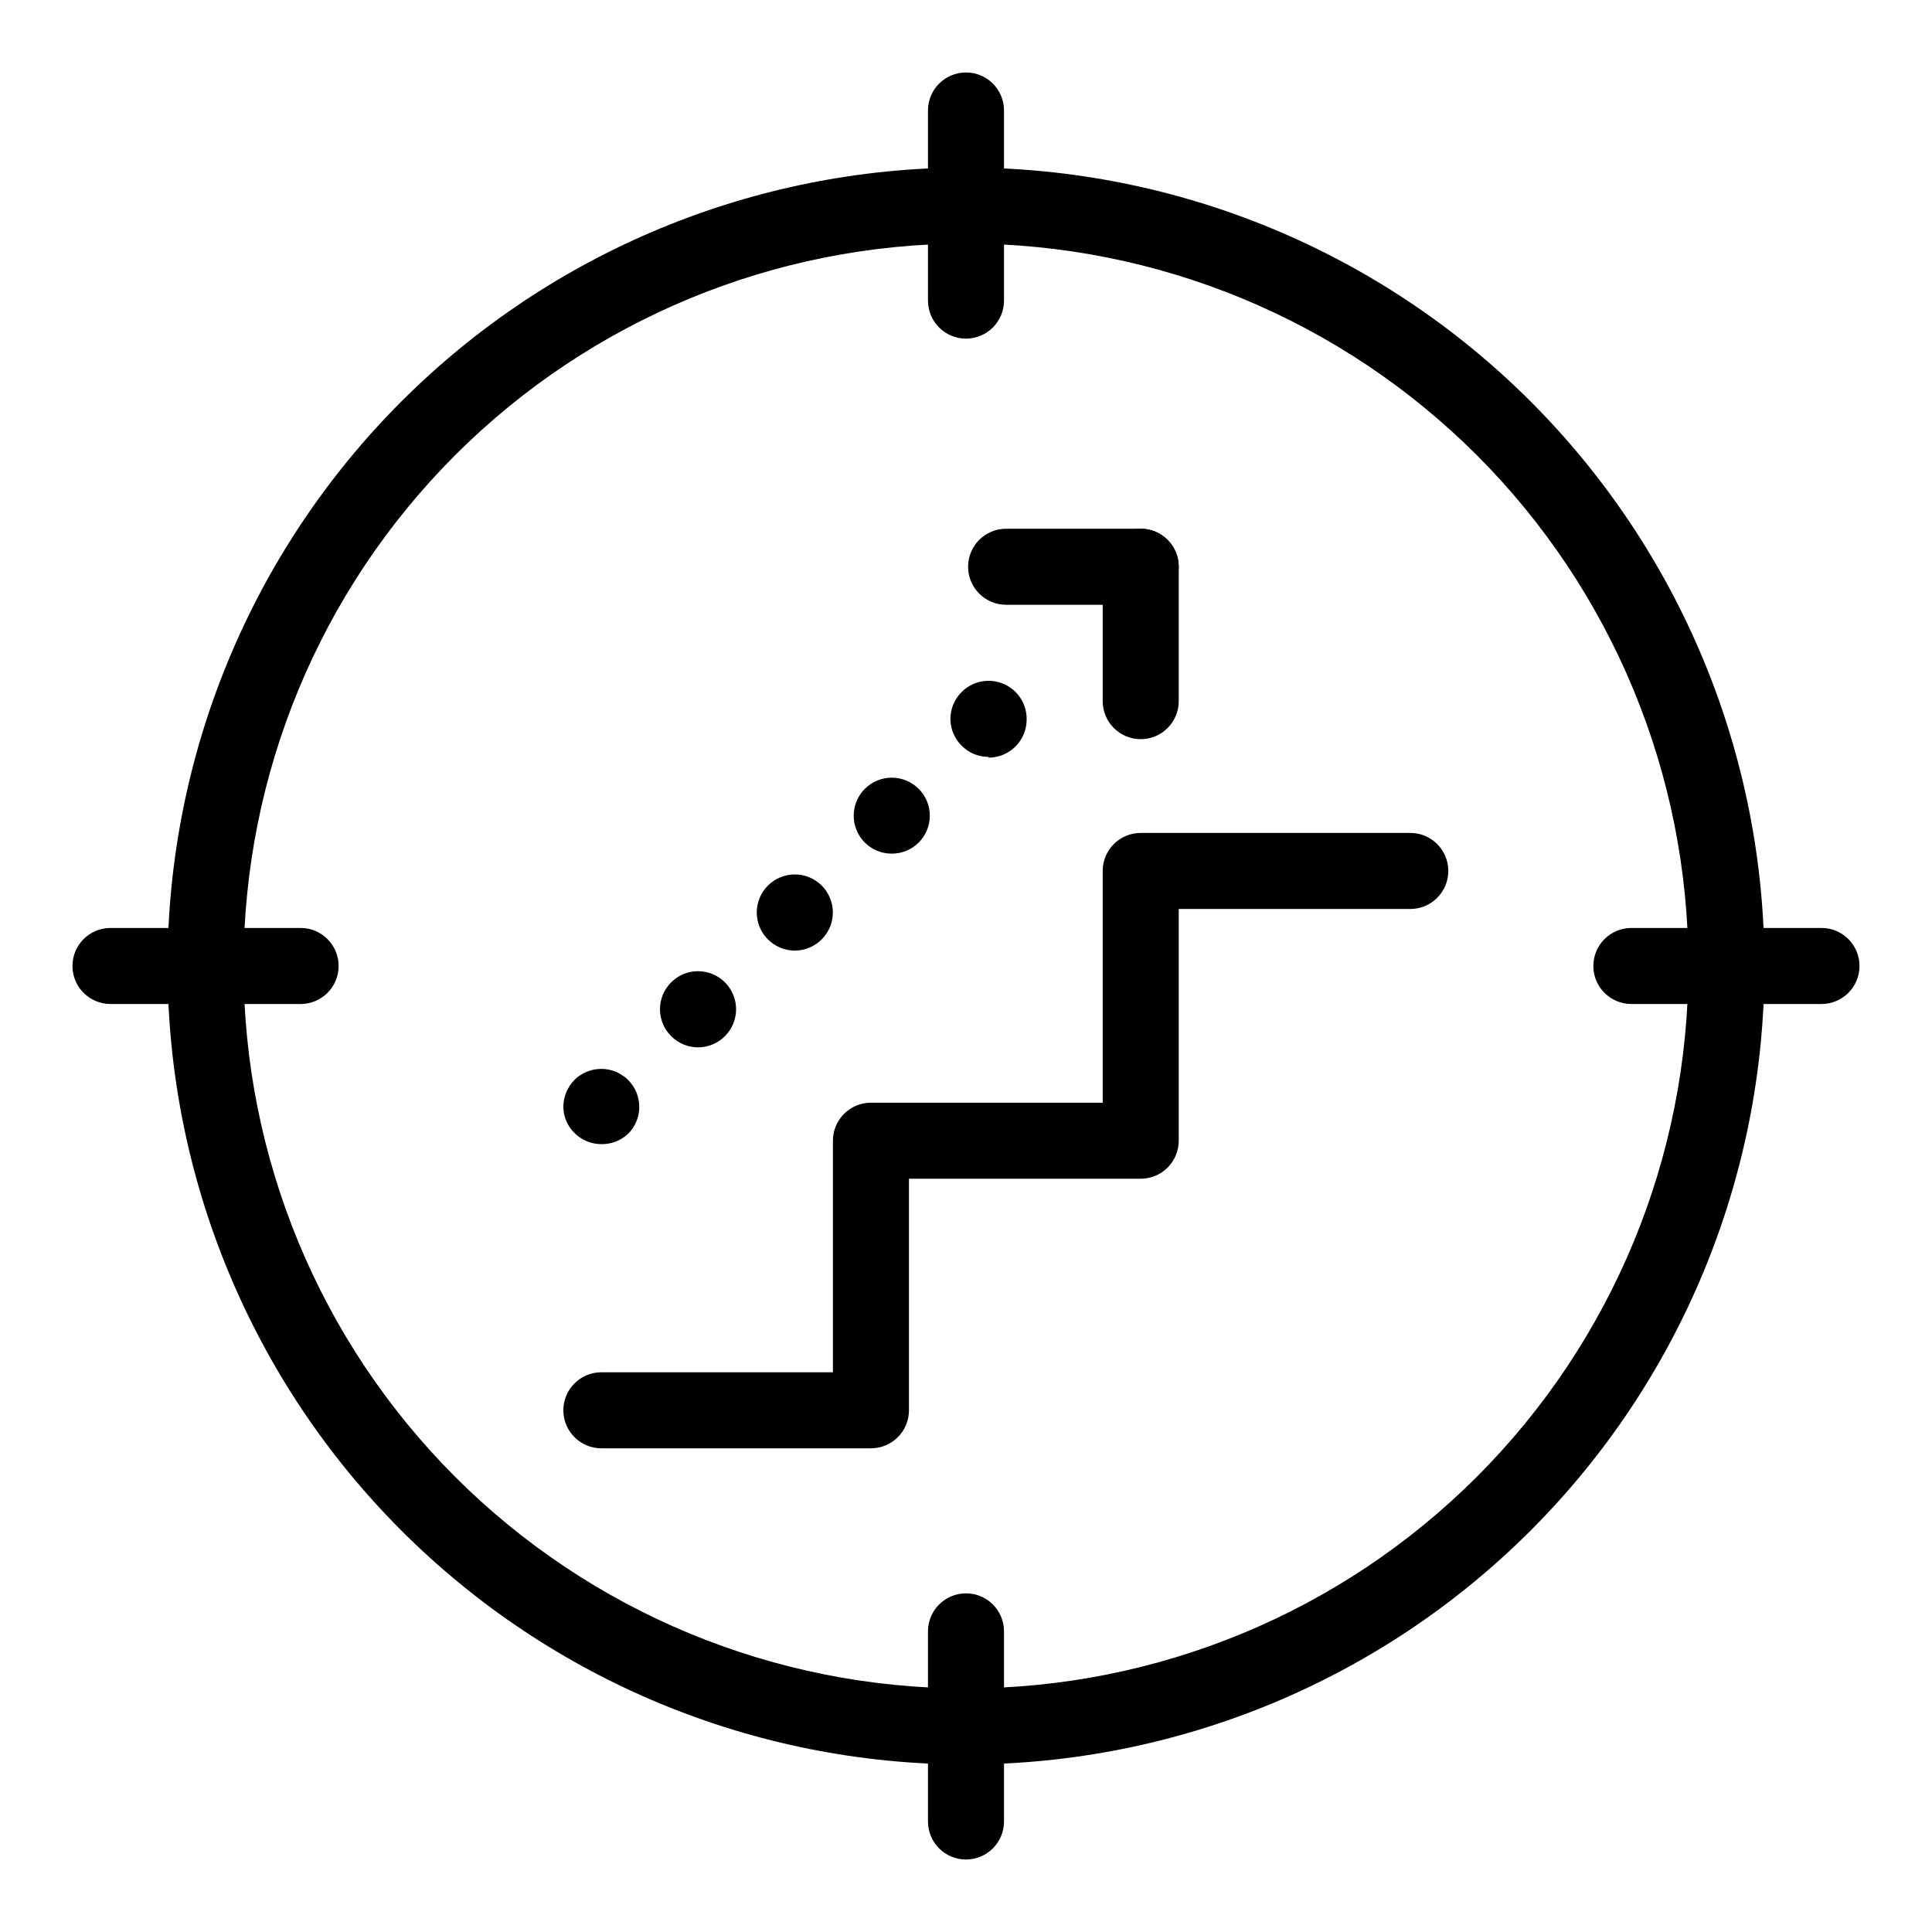 <?xml version="1.0" encoding="UTF-8"?>
<!-- Uploaded to: ICON Repo, www.iconrepo.com, Generator: ICON Repo Mixer Tools -->
<svg fill="#000000" width="800px" height="800px" version="1.1" viewBox="144 144 512 512" xmlns="http://www.w3.org/2000/svg">
 <g>
  <path d="m400 611.6c-56.121 0-109.94-22.293-149.62-61.977-39.684-39.68-61.977-93.504-61.977-149.62 0-56.121 22.293-109.94 61.977-149.62s93.504-61.977 149.62-61.977c56.117 0 109.94 22.293 149.62 61.977 39.684 39.684 61.977 93.504 61.977 149.62 0 56.117-22.293 109.94-61.977 149.62-39.68 39.684-93.504 61.977-149.62 61.977zm0-403.05c-50.777 0-99.473 20.172-135.38 56.074s-56.074 84.598-56.074 135.38c0 50.773 20.172 99.469 56.074 135.37 35.902 35.906 84.598 56.074 135.38 56.074 50.773 0 99.469-20.168 135.37-56.074 35.906-35.902 56.074-84.598 56.074-135.37 0-50.777-20.168-99.473-56.074-135.38-35.902-35.902-84.598-56.074-135.37-56.074z"/>
  <path d="m400 233.74c-5.566 0-10.078-4.512-10.078-10.078v-50.379c0-5.566 4.512-10.078 10.078-10.078 5.562 0 10.074 4.512 10.074 10.078v50.379c0 2.672-1.062 5.238-2.949 7.125-1.891 1.891-4.453 2.953-7.125 2.953z"/>
  <path d="m400 636.79c-5.566 0-10.078-4.512-10.078-10.078v-50.379c0-5.566 4.512-10.078 10.078-10.078 5.562 0 10.074 4.512 10.074 10.078v50.379c0 2.676-1.062 5.238-2.949 7.125-1.891 1.891-4.453 2.953-7.125 2.953z"/>
  <path d="m223.66 410.07h-50.379c-5.566 0-10.078-4.512-10.078-10.074 0-5.566 4.512-10.078 10.078-10.078h50.379c5.566 0 10.078 4.512 10.078 10.078 0 5.562-4.512 10.074-10.078 10.074z"/>
  <path d="m626.71 410.07h-50.379c-5.566 0-10.078-4.512-10.078-10.074 0-5.566 4.512-10.078 10.078-10.078h50.379c5.566 0 10.078 4.512 10.078 10.078 0 5.562-4.512 10.074-10.078 10.074z"/>
  <path d="m374.81 527.82h-71.441c-5.562 0-10.074-4.512-10.074-10.078 0-5.562 4.512-10.074 10.074-10.074h61.363v-61.367c0-5.562 4.512-10.074 10.078-10.074h61.414v-61.414c0-5.566 4.512-10.078 10.074-10.078h71.441c5.566 0 10.078 4.512 10.078 10.078 0 5.562-4.512 10.074-10.078 10.074h-61.363v61.414c0 2.676-1.062 5.238-2.953 7.125-1.887 1.891-4.449 2.953-7.125 2.953h-61.414v61.363c0 2.672-1.059 5.234-2.949 7.125s-4.453 2.953-7.125 2.953z"/>
  <path d="m303.32 447.21c-2.668-0.012-5.223-1.082-7.102-2.973-1.902-1.871-2.961-4.438-2.922-7.106 0.051-2.59 1.094-5.062 2.922-6.902 0.441-0.488 0.949-0.91 1.512-1.258 0.559-0.371 1.148-0.688 1.762-0.957 0.605-0.23 1.23-0.418 1.863-0.555 1.316-0.254 2.668-0.254 3.981 0 0.637 0.137 1.258 0.324 1.863 0.555 0.605 0.258 1.18 0.578 1.715 0.957 0.574 0.348 1.102 0.77 1.562 1.258 2.875 2.887 3.731 7.223 2.164 10.984-0.488 1.215-1.223 2.312-2.164 3.223-1.926 1.832-4.5 2.828-7.156 2.773z"/>
  <path d="m321.86 418.59c-1.895-1.891-2.957-4.457-2.957-7.129 0-2.676 1.062-5.238 2.957-7.129 1.887-1.895 4.453-2.957 7.129-2.957 2.672 0 5.238 1.062 7.129 2.957 1.891 1.891 2.953 4.453 2.953 7.129 0 2.672-1.062 5.238-2.953 7.129-1.883 1.891-4.438 2.961-7.106 2.973-2.684 0-5.262-1.07-7.152-2.973zm25.645-25.645h-0.004c-1.891-1.891-2.953-4.453-2.953-7.129 0-2.676 1.062-5.238 2.953-7.129s4.457-2.957 7.129-2.957c2.676 0 5.242 1.066 7.129 2.957 1.895 1.891 2.957 4.453 2.957 7.129 0 2.676-1.062 5.238-2.957 7.129-1.879 1.891-4.434 2.961-7.102 2.973-2.688 0-5.262-1.066-7.156-2.973zm25.695-25.645h-0.004c-1.891-1.891-2.953-4.453-2.953-7.129 0-2.672 1.062-5.238 2.953-7.129 1.891-1.891 4.457-2.953 7.129-2.953 2.676 0 5.238 1.062 7.129 2.953 1.895 1.891 2.957 4.457 2.957 7.129 0 2.676-1.062 5.238-2.957 7.129-1.902 1.887-4.477 2.938-7.152 2.922-2.66 0.004-5.215-1.047-7.106-2.922z"/>
  <path d="m405.99 344.58c-1.328 0.008-2.648-0.25-3.879-0.754-1.227-0.516-2.34-1.27-3.273-2.219-1.891-1.879-2.961-4.434-2.973-7.102 0.012-2.668 1.082-5.223 2.973-7.106 0.453-0.473 0.961-0.898 1.512-1.258 0.559-0.367 1.148-0.688 1.762-0.957 0.602-0.254 1.227-0.441 1.867-0.555 2.996-0.613 6.113 0.172 8.465 2.133 2.352 1.957 3.688 4.883 3.625 7.941 0 2.676-1.062 5.238-2.953 7.125-1.887 1.891-4.449 2.953-7.125 2.953z"/>
  <path d="m446.3 339.89c-5.562 0-10.074-4.512-10.074-10.078v-35.617c0-5.566 4.512-10.078 10.074-10.078 5.566 0 10.078 4.512 10.078 10.078v35.621-0.004c0 2.672-1.062 5.238-2.953 7.125-1.887 1.891-4.449 2.953-7.125 2.953z"/>
  <path d="m446.3 304.27h-35.668c-5.566 0-10.078-4.512-10.078-10.074 0-5.566 4.512-10.078 10.078-10.078h35.668c5.566 0 10.078 4.512 10.078 10.078 0 5.562-4.512 10.074-10.078 10.074z"/>
 </g>
</svg>